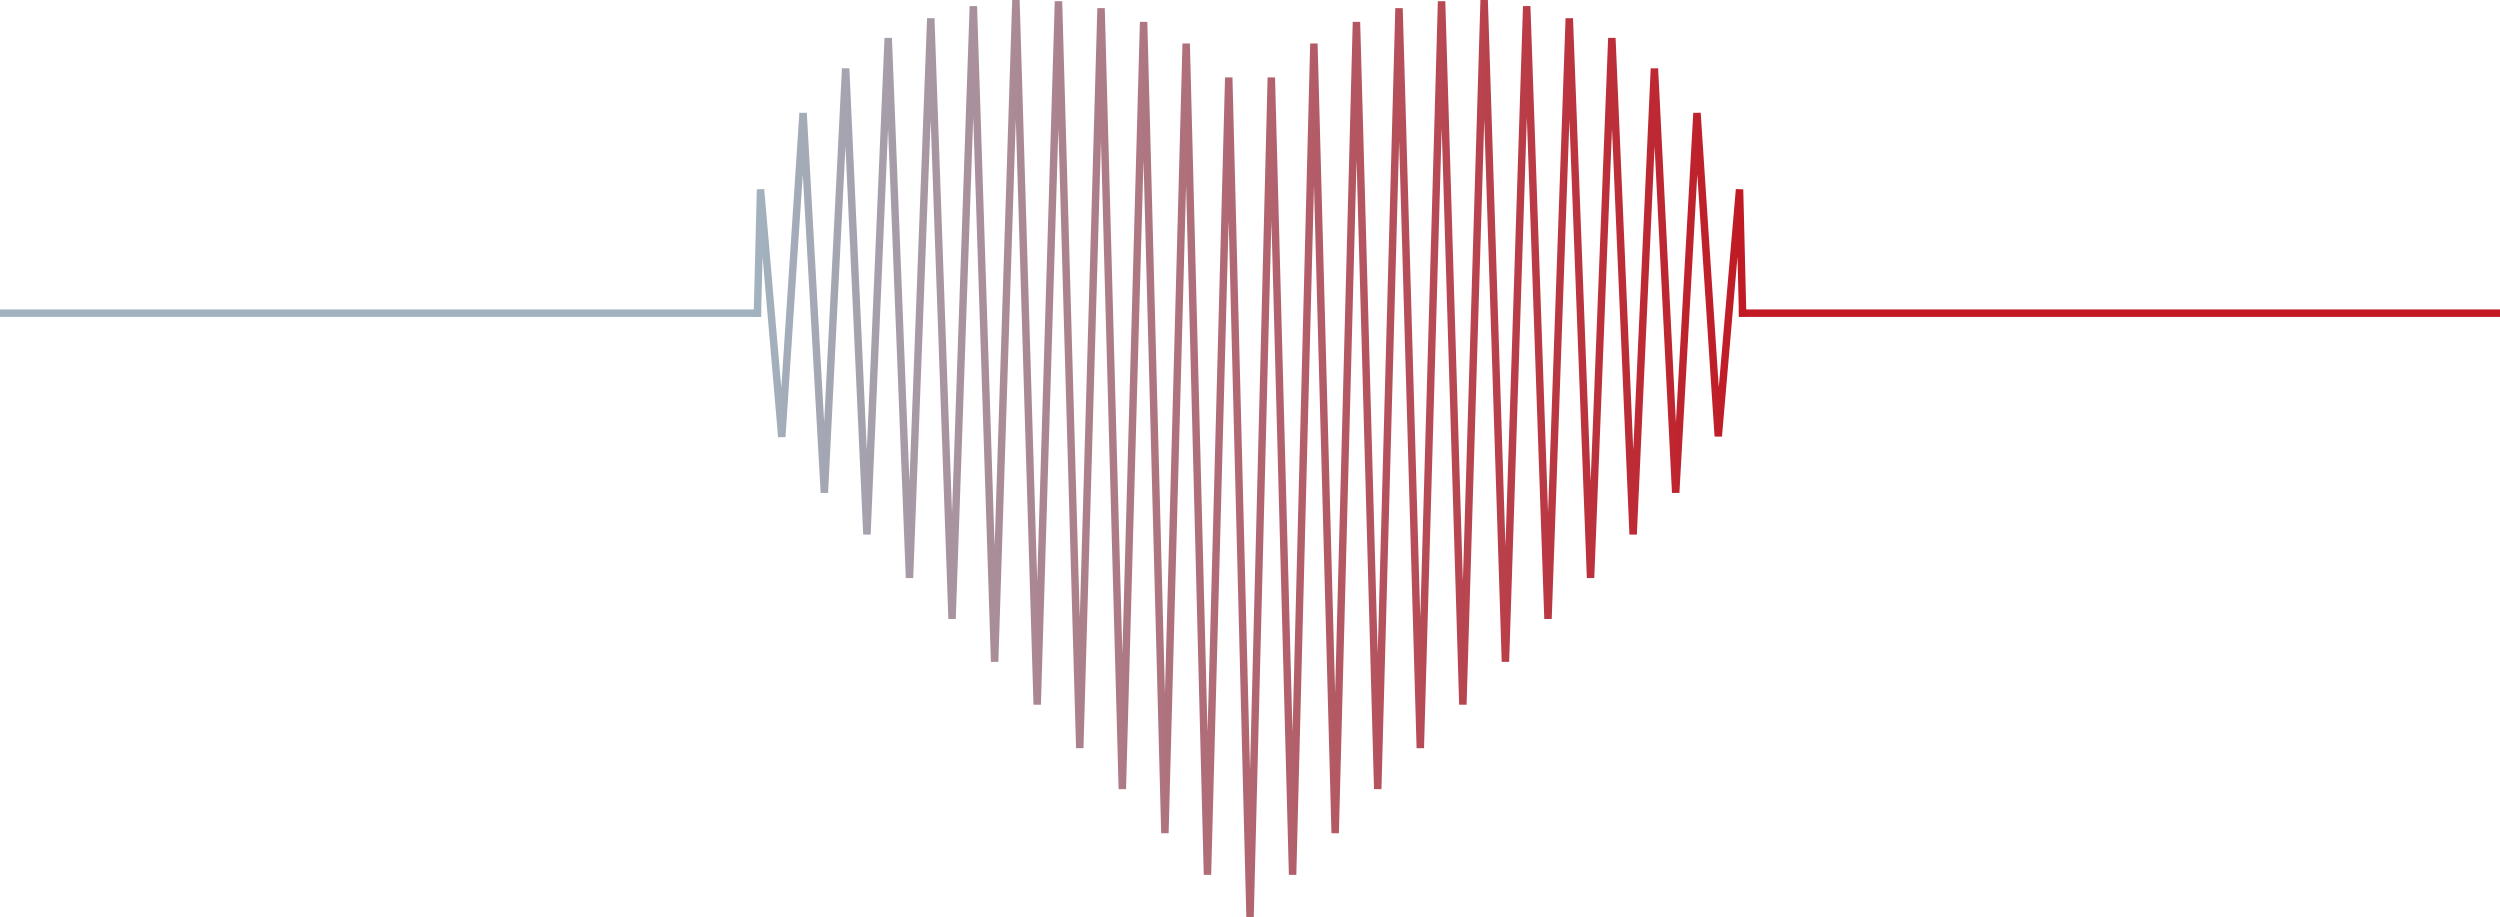 <svg id="Calque_1" data-name="Calque 1" xmlns="http://www.w3.org/2000/svg" xmlns:xlink="http://www.w3.org/1999/xlink" viewBox="0 0 278.89 102.306">
  <defs>
    <style>
      .cls-1, .cls-2, .cls-3 {
        fill: none;
        stroke-linecap: square;
        stroke-miterlimit: 10;
        stroke-width: 0.831px;
      }

      .cls-1 {
        stroke: url(#Dégradé_sans_nom_9);
      }

      .cls-2 {
        stroke: #a2b2be;
      }

      .cls-3 {
        stroke: #c21924;
      }
    </style>
    <linearGradient id="Dégradé_sans_nom_9" data-name="Dégradé sans nom 9" x1="84.08" y1="51.153" x2="194.821" y2="51.153" gradientUnits="userSpaceOnUse">
      <stop offset="0" stop-color="#a2b2be"/>
      <stop offset="1" stop-color="#c01a24"/>
    </linearGradient>
  </defs>
  <title>CdL-Logo-visuel-RVB</title>
  <g>
    <polyline class="cls-1" points="194.395 34.901 194.057 21.129 191.683 48.673 189.309 12.606 186.934 54.968 184.56 7.64 182.186 59.619 179.812 4.242 177.437 64.469 175.063 2.046 172.689 69.041 170.314 0.694 167.94 73.821 165.566 0.013 163.192 78.602 160.817 0.146 158.443 83.451 156.069 0.922 153.694 88.024 151.32 2.454 148.946 92.942 146.572 4.86 144.197 97.584 141.823 8.642 139.449 102.295 137.074 8.642 134.7 97.584 132.326 4.86 129.951 92.942 127.577 2.454 125.203 88.024 122.829 0.922 120.454 83.451 118.08 0.143 115.706 78.602 113.331 0.013 110.957 73.821 108.583 0.694 106.209 69.041 103.834 2.046 101.46 64.469 99.086 4.242 96.711 59.619 94.337 7.64 91.963 54.968 89.589 12.606 87.214 48.743 84.84 21.129 84.495 34.901 84.495 34.936"/>
    <line class="cls-2" x1="0.416" y1="34.936" x2="84.495" y2="34.936"/>
    <line class="cls-3" x1="194.395" y1="34.936" x2="278.475" y2="34.936"/>
  </g>
</svg>
